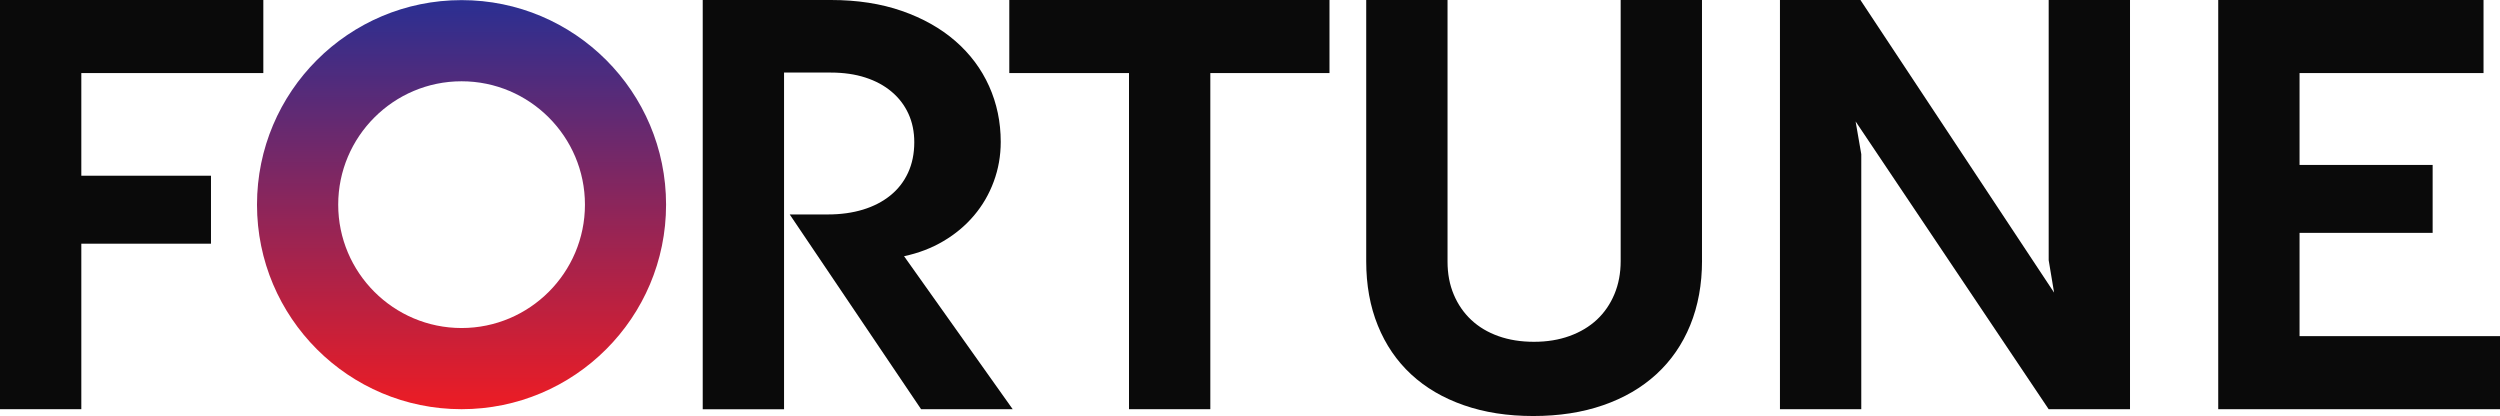 <?xml version="1.0" encoding="UTF-8"?>
<svg id="Layer_1" data-name="Layer 1" xmlns="http://www.w3.org/2000/svg" xmlns:xlink="http://www.w3.org/1999/xlink" viewBox="0 0 648.05 107.84">
  <defs>
    <style>
      .cls-1 {
        fill: #0a0a0a;
      }

      .cls-2 {
        fill: url(#linear-gradient);
      }
    </style>
    <linearGradient id="linear-gradient" x1="119.65" y1="106.08" x2="119.65" y2=".03" gradientUnits="userSpaceOnUse">
      <stop offset="0" stop-color="#ed1c24"/>
      <stop offset="1" stop-color="#2a2f92"/>
    </linearGradient>
  </defs>
  <g>
    <path class="cls-1" d="M0,0h68.26v18.94H21.08v26.61h33.61v17.62H21.08v42.9H0V0Z"/>
    <path class="cls-1" d="M262.51,106.08h-23.74l-34.06-50.49h9.88c3.34,0,6.38-.42,9.1-1.25,2.73-.83,5.09-2.05,7.08-3.65,1.99-1.6,3.53-3.56,4.61-5.9,1.08-2.33,1.62-4.98,1.62-7.92,0-2.7-.5-5.16-1.51-7.37-1.01-2.21-2.46-4.12-4.35-5.71-1.89-1.6-4.16-2.83-6.82-3.69-2.65-.86-5.65-1.29-8.99-1.29h-12.09v87.28h-21.08V0h33.25c6.83,0,12.96.95,18.39,2.84,5.43,1.89,10.05,4.5,13.86,7.81,3.81,3.32,6.72,7.21,8.73,11.68,2.01,4.47,3.02,9.29,3.02,14.45,0,3.59-.6,7.02-1.81,10.28-1.2,3.27-2.91,6.2-5.12,8.81-2.21,2.61-4.85,4.82-7.92,6.63-3.07,1.82-6.48,3.12-10.21,3.91l28.16,39.66Z"/>
    <path class="cls-1" d="M292.66,18.94h-31.03V0h83v18.94h-30.89v87.13h-21.08V18.94Z"/>
    <path class="cls-1" d="M441.2,67.52c0,6.19-1.02,11.78-3.06,16.77-2.04,4.99-4.97,9.23-8.78,12.72-3.81,3.49-8.41,6.17-13.8,8.03-5.39,1.87-11.42,2.8-18.11,2.8s-12.64-.93-18-2.8c-5.36-1.87-9.91-4.53-13.65-8s-6.62-7.68-8.63-12.64c-2.02-4.96-3.02-10.52-3.02-16.66V0h21.08v67.82c0,3.15.54,6,1.62,8.55,1.08,2.56,2.59,4.74,4.53,6.56,1.94,1.82,4.29,3.22,7.04,4.2,2.75.98,5.82,1.47,9.21,1.47s6.47-.5,9.25-1.51c2.78-1.01,5.13-2.42,7.08-4.24,1.94-1.82,3.45-4.02,4.53-6.6,1.08-2.58,1.62-5.44,1.62-8.59V0h21.08v67.52Z"/>
    <path class="cls-1" d="M481.01,31.48l1.47,8.48v66.12h-21.08V0h20.86l50.2,75.85-1.4-8.4V0h21.08v106.08h-21.08l-50.05-74.6Z"/>
    <path class="cls-1" d="M575,0h68.78v18.94h-47.69v23.81h34.5v17.62h-34.5v26.76h51.97v18.94h-73.05V0Z"/>
  </g>
  <path class="cls-2" d="M119.65,21.07c17.63,0,31.98,14.35,31.98,31.98s-14.35,31.98-31.98,31.98-31.98-14.35-31.98-31.98,14.35-31.98,31.98-31.98M119.65.03C90.36.03,66.62,23.77,66.62,53.05s23.74,53.02,53.02,53.02,53.02-23.74,53.02-53.02S148.93.03,119.65.03h0Z"/>
</svg>